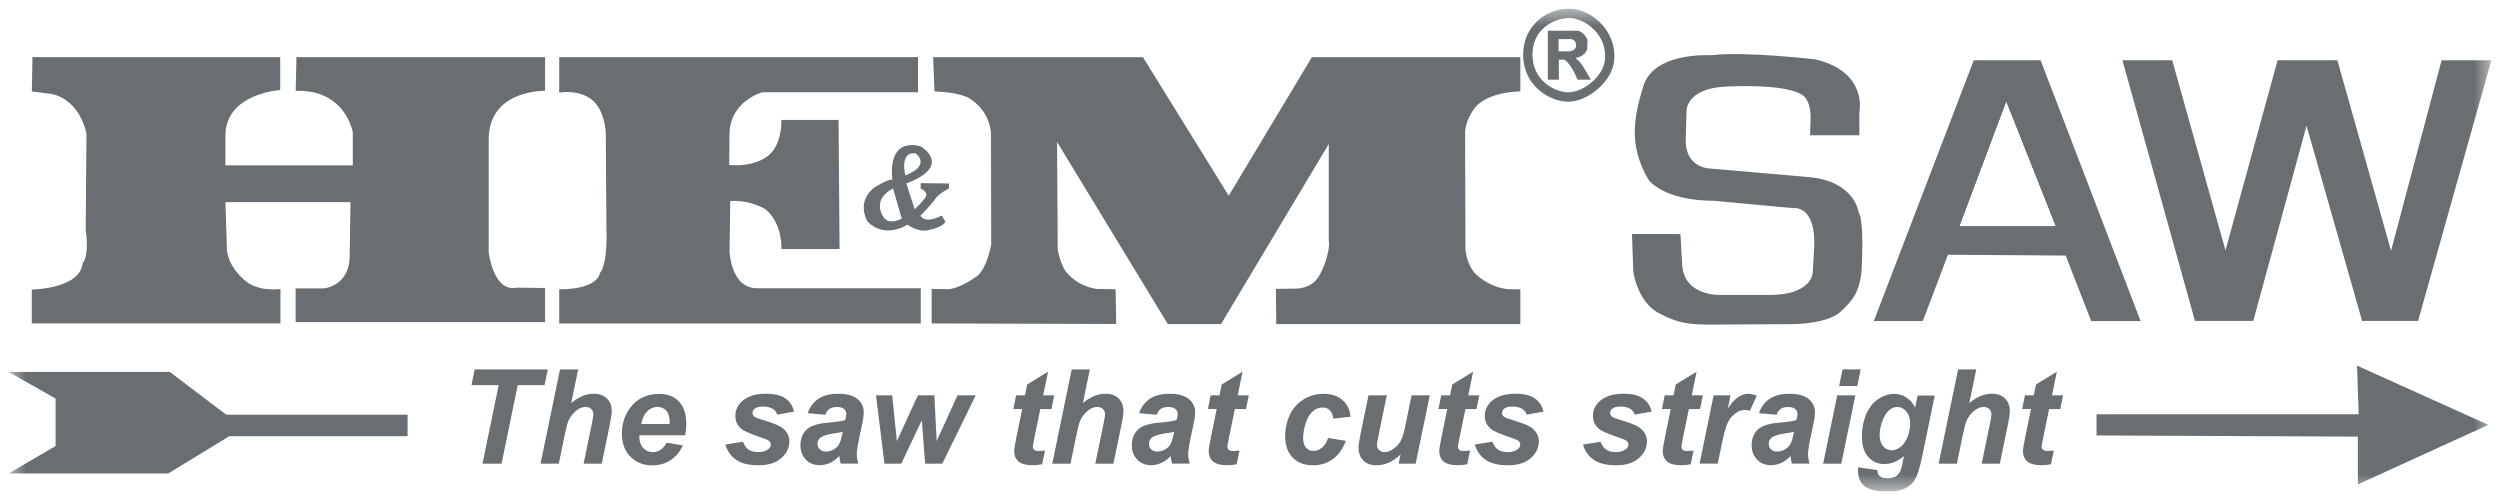 <svg width="145" height="29" viewBox="0 0 145 29" fill="none" xmlns="http://www.w3.org/2000/svg">
<g clip-path="url(#clip0_7597_3070)">
<mask id="mask0_7597_3070" style="mask-type:luminance" maskUnits="userSpaceOnUse" x="0" y="0" width="145" height="29">
<path d="M144.5 0.5H0.5V28.5H144.5V0.5Z" fill="white"/>
</mask>
<g mask="url(#mask0_7597_3070)">
<path d="M1.881 3.313H16.253V5.223C16.253 5.223 13.163 5.406 13.075 7.769V9.589H20.462V7.679C20.462 7.679 20.059 5.177 17.15 5.269L17.195 3.313H31.613V5.269C31.613 5.269 28.344 5.179 28.344 8.088V14.636C28.344 14.636 28.612 16.956 29.956 16.683L31.613 16.705V18.683H17.147V16.727H18.759C18.759 16.727 20.325 16.636 20.282 14.726L20.328 11.725H13.075L13.163 14.5C13.163 14.5 13.169 15.45 14.326 16.364C14.326 16.364 14.974 16.907 16.266 16.762V18.756H1.843V16.792C1.843 16.792 4.64 16.77 4.79 15.272C4.79 15.272 5.193 14.909 4.97 13.316L5.016 7.769C5.016 7.769 4.707 5.84 3.001 5.45L1.846 5.302L1.883 3.313H1.881Z" fill="#686E72"/>
<path d="M2.595 4.767V3.903H15.044V4.767C15.044 4.767 11.774 4.767 11.866 8.132V9.769C11.866 9.769 11.732 10.225 12.986 10.132H20.776C20.776 10.132 21.314 9.859 21.314 9.313C21.314 8.767 21.134 7.016 21.134 7.016C21.134 7.016 20.642 4.811 17.956 4.718L18.001 3.9H30.404V4.808C30.404 4.808 27.941 4.582 27.315 7.013L27.226 15.084C27.226 15.084 27.226 17.13 29.152 17.313H30.407V18.268H17.915V17.36L19.213 17.313C19.213 17.313 21.408 17.223 21.182 13.992L21.228 11.537L20.913 11.081H12.312L11.863 11.581L11.952 14.808C11.952 14.808 12.623 17.354 14.995 17.354L15.041 18.263H2.595V17.261C2.595 17.261 5.55 17.534 5.773 14.806V7.087C5.773 7.087 4.967 4.814 2.595 4.767Z" fill="#686E72"/>
<path d="M32.435 3.313H53.246V5.351H44.22C44.22 5.351 42.235 5.862 42.31 7.957L42.291 9.564C42.291 9.564 43.545 9.741 44.47 9.095C45.396 8.448 45.319 6.958 45.319 6.958H48.636L48.695 14.443H45.321C45.321 14.443 45.418 13.013 44.416 12.151C44.416 12.151 43.567 11.583 42.353 11.662L42.315 14.582C42.315 14.582 42.374 16.756 43.954 16.718H53.404V18.762H32.435V16.776C32.435 16.776 34.576 16.855 34.807 15.815C34.807 15.815 35.25 15.463 35.172 13.152L35.135 7.706C35.135 7.706 35.097 6.375 34.305 5.766C33.512 5.158 32.435 5.373 32.435 5.373V3.316V3.313Z" fill="#686E72"/>
<path d="M33.013 4.765V3.905L51.758 3.823V4.765H43.406C43.406 4.765 41.901 4.92 41.496 5.881C41.496 5.881 41.13 6.017 40.859 7.39L40.84 9.761L41.149 10.132H43.29C43.29 10.132 44.505 10.034 44.948 9.447C44.948 9.447 45.875 8.702 45.853 7.526H47.183L47.22 13.911H45.832C45.832 13.911 45.85 12.735 45.061 11.932C44.271 11.13 42.514 10.754 41.241 11.089L40.816 11.425L40.854 15.147C40.854 15.147 40.891 16.988 42.552 17.242H51.905V18.274H33.013V17.319L33.861 17.259C33.861 17.259 34.788 17.16 35.444 15.886C35.444 15.886 35.983 15.062 35.693 11.968L35.634 6.737C35.634 6.737 35.597 5.954 34.458 5.19C34.458 5.19 33.955 4.68 33.013 4.759V4.765Z" fill="#686E72"/>
<path d="M54.189 11.621C54.401 11.229 55.038 10.937 55.038 10.937V10.642L53.399 10.623V10.937C53.759 11.073 53.727 11.349 53.727 11.349C53.592 11.643 53.052 12.132 53.052 12.132L52.563 10.642C55.314 9.602 53.399 8.486 53.399 8.486C51.355 7.976 51.76 10.426 51.76 10.426C51.489 10.366 50.68 10.898 50.68 10.898C49.633 11.761 50.315 12.847 50.315 12.847C51.336 13.894 52.631 13.032 52.631 13.032C53.286 13.482 53.788 13.365 53.788 13.365C54.812 13.149 54.831 12.847 54.831 12.847L54.618 12.503C53.595 13.032 53.388 12.503 53.388 12.503C53.737 12.17 54.194 11.621 54.194 11.621H54.189ZM51.199 12.522C50.6 11.463 51.798 10.934 51.798 10.934L52.3 12.677C51.433 13.128 51.202 12.522 51.202 12.522H51.199ZM53.109 8.898C53.109 8.898 54.054 9.564 52.51 10.173C52.51 10.173 52.144 8.762 53.109 8.898Z" fill="#686E72"/>
<path d="M56.62 16.047C55.693 16.724 55.038 16.773 55.038 16.773L54.036 16.754V18.759L64.741 18.792L64.703 16.776L63.586 16.756C62.506 16.579 61.966 15.913 61.966 15.913C61.541 15.561 61.348 14.484 61.348 14.484L61.31 8.235L67.733 18.795H70.82L77.068 8.353V13.897C77.184 14.74 76.587 15.856 76.587 15.856C76.163 16.776 75.18 16.737 75.18 16.737L74.003 16.756L74.022 18.795H88.179V16.778H87.58C86.384 16.718 85.594 15.897 85.594 15.897C85.036 15.329 84.995 14.448 84.995 14.448L84.977 7.807C84.939 7.062 85.479 6.339 85.479 6.339C86.194 5.3 88.179 5.3 88.179 5.3V3.319H76.088L71.266 11.351L66.291 3.319H54.122L54.2 5.3C55.8 5.36 56.263 5.731 56.263 5.731C57.517 6.533 57.477 7.807 57.477 7.807L57.49 14.167C57.49 14.167 57.248 15.602 56.628 16.053L56.62 16.047Z" fill="#686E72"/>
<path d="M54.691 3.864H65.009L70.256 12.347C70.256 12.347 70.642 13.13 71.451 12.347C72.262 11.564 76.426 3.864 76.426 3.864H86.707V4.726C86.707 4.726 83.813 4.844 83.582 7.332L83.486 14.62C83.486 14.62 83.851 17.52 86.707 17.305V18.246H74.497L74.535 17.327L75.558 17.308C75.558 17.308 77.468 17.111 77.603 14.388L77.662 6.571L77.275 6.219L76.716 6.238L76.426 6.552L69.503 18.148L68.096 18.246L61.058 6.533L60.749 6.257L60.131 6.219L59.881 6.514L59.843 14.879C59.843 14.879 60.324 17.425 63.18 17.308L63.239 18.249H54.578V17.308C54.578 17.308 57.181 18.033 58.03 14.486L57.993 7.649C57.993 7.649 58.089 4.887 54.715 4.77L54.696 3.87L54.691 3.864Z" fill="#686E72"/>
<path d="M91.434 3.439L91.418 3.349C91.418 3.349 91.929 3.297 92.063 2.825L92.074 2.312C92.074 2.312 91.913 1.891 91.531 1.782H89.774V4.62H90.414V3.455L90.739 3.466C90.739 3.466 91.101 3.654 91.499 4.62H92.265C92.265 4.62 91.655 3.466 91.437 3.439H91.434ZM91.048 2.977H90.398V2.268H91.015C91.015 2.268 91.349 2.222 91.41 2.557C91.478 2.926 91.048 2.977 91.048 2.977Z" fill="#686E72"/>
<path d="M90.964 5.9C90.282 5.9 89.519 5.542 89.019 4.988C88.668 4.598 88.267 3.919 88.356 2.896C88.493 1.338 89.828 0.497 91.016 0.497C91.655 0.497 92.375 0.841 92.891 1.395C93.256 1.788 93.68 2.456 93.632 3.417C93.562 4.729 92.082 5.897 90.962 5.897L90.964 5.9ZM91.018 1.046C90.261 1.046 89.014 1.561 88.893 2.945C88.837 3.597 89.017 4.175 89.417 4.62C89.903 5.16 90.556 5.354 90.964 5.354C91.851 5.354 93.044 4.402 93.097 3.39C93.138 2.62 92.796 2.085 92.504 1.772C92.093 1.33 91.51 1.046 91.018 1.046ZM104.99 7.845H107.843V6.481C107.843 6.481 108.348 4.178 105.307 3.447C105.307 3.447 101.21 2.964 99.246 3.204C99.246 3.204 95.939 2.986 95.319 4.98C94.698 6.975 94.513 8.511 95.588 10.385C95.588 10.385 96.361 11.63 99.399 11.646L103.998 12.072C103.998 12.072 105.325 11.851 105.223 14.323L105.14 15.782C105.14 15.782 105.156 16.454 104.227 16.838C104.227 16.838 103.773 17.089 102.744 17.106H99.862C99.862 17.106 97.686 17.242 97.567 15.36L97.465 13.575L94.655 13.57L94.733 15.793C94.733 15.793 94.986 17.493 96.171 18.14C97.355 18.787 98.046 18.811 99.115 18.828L103.966 18.8C103.966 18.8 105.954 18.806 106.747 18.085C107.542 17.362 107.843 16.847 107.966 15.782C107.966 15.782 108.157 12.833 107.791 12.282C107.791 12.282 107.569 10.53 104.949 10.276L99.219 9.777C99.219 9.777 97.763 9.793 97.769 8.124L97.82 6.435C97.82 6.435 97.774 5.144 100.068 5.024C100.068 5.024 103.467 4.819 104.506 5.49C104.506 5.49 104.987 5.684 105.017 6.765L104.984 7.845H104.99Z" fill="#686E72"/>
<path d="M105.559 7.28H106.349V6.394C106.349 6.394 106.298 4.552 104.503 4.143C102.706 3.733 99.367 3.862 99.367 3.862C99.367 3.862 97.033 3.665 96.111 4.841C95.187 6.017 95.34 8.918 95.961 9.837C96.582 10.759 98.328 11.018 99.236 11.051C100.141 11.084 104.004 11.406 104.004 11.406C104.004 11.406 105.817 11.354 105.734 13.419L105.75 15.654C105.75 15.654 105.734 17.48 103.617 17.597C103.617 17.597 99.604 17.902 97.723 17.597C95.843 17.291 95.945 15.021 96.012 14.186L95.257 14.17C95.257 14.17 95.034 16.159 95.961 17.204C95.961 17.204 96.576 18.454 99.05 18.238C99.05 18.238 102.542 18.396 103.953 18.14C105.363 17.883 105.71 17.771 106.381 15.793C106.381 15.793 106.628 12.838 105.731 11.491C105.731 11.491 105.328 10.86 101.5 10.62L98.024 10.38C98.024 10.38 96.127 9.987 96.278 8.265C96.278 8.265 95.507 4.65 98.68 4.445L102.591 4.413C102.591 4.413 105.613 4.26 105.479 6.271L105.562 7.278L105.559 7.28Z" fill="#686E72"/>
<path d="M118.354 3.496H114.48L108.683 18.617H111.525L112.981 14.775L119.81 14.822L121.288 18.62H124.154L118.357 3.499L118.354 3.496ZM113.632 13.136L116.364 5.859L119.251 13.136H113.632Z" fill="#686E72"/>
<path d="M116.989 4.042H114.886L109.535 18.115H110.161L111.504 14.59L111.818 14.249L120.033 14.227L120.414 14.658L121.736 18.115H122.362L116.989 4.042ZM113.632 13.136L116.364 5.859L119.251 13.136H113.632Z" fill="#686E72"/>
<path d="M116.697 4.928L116.361 4.677H115.442L115.061 5.018L112.151 12.841V13.387L112.487 13.706H119.426L119.716 13.365V12.773L116.694 4.928H116.697ZM113.629 13.136L116.361 5.859L119.249 13.136H113.629ZM123.101 3.496L127.308 18.614H130.69L133.779 7.291L137.002 18.614H140.248L144.5 3.496H141.612L138.681 14.546L135.568 3.496H132.1L129.078 14.522L125.989 3.496H123.101Z" fill="#686E72"/>
<path d="M123.883 4.042H124.554L127.936 16.091L128.293 16.683H128.785L129.167 16.342L132.503 4.042H134.158L137.516 16.115L137.897 16.683H138.456L138.792 16.273L142.107 4.042H142.845L138.904 18.115H137.473L133.956 5.496L133.645 5.201L133.083 5.177L132.704 5.586L129.322 18.115H127.823L123.883 4.042Z" fill="#686E72"/>
<path d="M0.5 21.572H9.848L13.118 24.05H23.64V25.299H13.298L9.76 27.46H0.5L3.224 25.87V23.117L0.5 21.572ZM121.599 24.028H136.801L136.71 21.207L144.323 24.642L136.755 28.096V25.324L121.599 25.256V24.028Z" fill="#686E72"/>
<path d="M29.093 26.893H27.984L28.924 22.339H27.344L27.532 21.425H31.774L31.586 22.339H30.028L29.09 26.893H29.093ZM32.405 26.893H31.352L32.481 21.425H33.534L33.131 23.373C33.367 23.185 33.59 23.048 33.794 22.964C33.998 22.879 34.221 22.838 34.455 22.838C34.772 22.838 35.022 22.931 35.205 23.114C35.387 23.297 35.481 23.54 35.481 23.837C35.481 23.995 35.446 24.244 35.379 24.576L34.901 26.893H33.848L34.337 24.533C34.388 24.276 34.415 24.113 34.415 24.042C34.415 23.911 34.374 23.804 34.294 23.725C34.213 23.646 34.103 23.605 33.963 23.605C33.786 23.605 33.617 23.668 33.456 23.791C33.25 23.949 33.085 24.156 32.975 24.393C32.913 24.524 32.833 24.836 32.733 25.321L32.411 26.893H32.405ZM39.728 25.245H37.085C37.085 25.288 37.082 25.319 37.082 25.343C37.082 25.608 37.157 25.821 37.305 25.982C37.453 26.142 37.633 26.224 37.848 26.224C38.197 26.224 38.471 26.042 38.667 25.673L39.61 25.834C39.427 26.219 39.18 26.508 38.874 26.702C38.568 26.896 38.221 26.991 37.84 26.991C37.316 26.991 36.889 26.822 36.561 26.486C36.233 26.148 36.069 25.703 36.069 25.149C36.069 24.596 36.217 24.126 36.513 23.703C36.916 23.13 37.493 22.846 38.243 22.846C38.721 22.846 39.1 22.997 39.382 23.297C39.664 23.597 39.803 24.017 39.803 24.555C39.803 24.814 39.779 25.046 39.731 25.253L39.728 25.245ZM38.839 24.593C38.839 24.546 38.842 24.508 38.842 24.484C38.842 24.189 38.777 23.971 38.648 23.823C38.519 23.676 38.345 23.602 38.127 23.602C37.91 23.602 37.714 23.687 37.542 23.853C37.37 24.02 37.252 24.265 37.19 24.593H38.839ZM42.068 25.785L43.089 25.621C43.18 25.84 43.293 25.995 43.427 26.085C43.562 26.175 43.744 26.222 43.978 26.222C44.212 26.222 44.41 26.167 44.556 26.058C44.655 25.984 44.706 25.892 44.706 25.785C44.706 25.714 44.679 25.649 44.628 25.591C44.574 25.537 44.429 25.469 44.19 25.39C43.554 25.177 43.159 25.008 43.008 24.882C42.772 24.688 42.651 24.434 42.651 24.121C42.651 23.807 42.767 23.537 42.998 23.31C43.317 22.994 43.795 22.836 44.427 22.836C44.929 22.836 45.308 22.928 45.566 23.117C45.824 23.305 45.985 23.556 46.055 23.875L45.082 24.047C45.031 23.902 44.948 23.796 44.832 23.722C44.676 23.624 44.486 23.578 44.266 23.578C44.045 23.578 43.887 23.616 43.79 23.69C43.693 23.763 43.645 23.851 43.645 23.946C43.645 24.042 43.693 24.129 43.793 24.192C43.855 24.233 44.051 24.301 44.384 24.402C44.897 24.555 45.241 24.702 45.415 24.849C45.66 25.057 45.783 25.305 45.783 25.594C45.783 25.971 45.627 26.295 45.316 26.571C45.004 26.846 44.566 26.986 44.002 26.986C43.438 26.986 43.003 26.882 42.697 26.669C42.39 26.459 42.181 26.164 42.071 25.782L42.068 25.785ZM47.876 24.055L46.847 23.965C46.965 23.613 47.169 23.335 47.462 23.136C47.755 22.936 48.142 22.838 48.625 22.838C49.109 22.838 49.498 22.942 49.737 23.147C49.977 23.351 50.097 23.602 50.097 23.897C50.097 24.017 50.087 24.142 50.065 24.276C50.044 24.41 49.971 24.765 49.848 25.335C49.746 25.807 49.694 26.137 49.694 26.328C49.694 26.497 49.724 26.686 49.783 26.89H48.76C48.717 26.745 48.693 26.596 48.682 26.443C48.529 26.617 48.349 26.751 48.15 26.844C47.948 26.936 47.747 26.983 47.543 26.983C47.22 26.983 46.952 26.877 46.742 26.661C46.533 26.445 46.425 26.17 46.425 25.831C46.425 25.452 46.541 25.152 46.772 24.926C47.003 24.699 47.416 24.563 48.01 24.516C48.513 24.473 48.848 24.424 49.018 24.363C49.06 24.213 49.085 24.096 49.085 24.006C49.085 23.892 49.039 23.796 48.948 23.72C48.856 23.643 48.722 23.605 48.545 23.605C48.357 23.605 48.206 23.643 48.099 23.722C47.989 23.802 47.916 23.913 47.876 24.055ZM48.878 25.048C48.813 25.065 48.73 25.081 48.625 25.098C48.096 25.163 47.752 25.256 47.588 25.381C47.473 25.471 47.416 25.591 47.416 25.744C47.416 25.87 47.459 25.973 47.548 26.061C47.637 26.148 47.752 26.189 47.897 26.189C48.056 26.189 48.206 26.151 48.346 26.072C48.486 25.992 48.593 25.892 48.663 25.769C48.733 25.646 48.795 25.452 48.848 25.193L48.878 25.051V25.048ZM54.648 26.893H53.657L53.466 24.372L52.276 26.893H51.298L50.809 22.931H51.747L52.018 25.586L53.235 22.931H54.194L54.326 25.586L55.535 22.931H56.593L54.651 26.893H54.648ZM58.774 23.725L58.935 22.931H59.449L59.578 22.298L60.786 21.559L60.504 22.931H61.146L60.985 23.725H60.338L59.996 25.384C59.935 25.684 59.905 25.856 59.905 25.9C59.905 25.982 59.932 26.047 59.983 26.091C60.034 26.134 60.128 26.159 60.263 26.159C60.308 26.159 60.426 26.151 60.612 26.132L60.445 26.926C60.265 26.964 60.077 26.983 59.886 26.983C59.513 26.983 59.244 26.909 59.075 26.765C58.906 26.62 58.823 26.418 58.823 26.159C58.823 26.036 58.868 25.755 58.96 25.316L59.287 23.722H58.777L58.774 23.725ZM62.084 26.893H61.031L62.159 21.425H63.212L62.809 23.373C63.045 23.185 63.269 23.048 63.473 22.964C63.677 22.879 63.9 22.838 64.133 22.838C64.451 22.838 64.7 22.931 64.883 23.114C65.066 23.297 65.16 23.54 65.16 23.837C65.16 23.995 65.125 24.244 65.058 24.576L64.579 26.893H63.526L64.015 24.533C64.066 24.276 64.093 24.113 64.093 24.042C64.093 23.911 64.053 23.804 63.972 23.725C63.892 23.646 63.782 23.605 63.642 23.605C63.465 23.605 63.295 23.668 63.134 23.791C62.928 23.949 62.764 24.156 62.653 24.393C62.592 24.524 62.511 24.836 62.411 25.321L62.089 26.893H62.084ZM67.097 24.055L66.068 23.965C66.186 23.613 66.39 23.335 66.683 23.136C66.976 22.936 67.362 22.838 67.846 22.838C68.329 22.838 68.719 22.942 68.958 23.147C69.197 23.351 69.318 23.602 69.318 23.897C69.318 24.017 69.307 24.142 69.286 24.276C69.264 24.41 69.192 24.765 69.068 25.335C68.966 25.807 68.915 26.137 68.915 26.328C68.915 26.497 68.945 26.686 69.004 26.89H67.98C67.937 26.745 67.913 26.596 67.902 26.443C67.749 26.617 67.569 26.751 67.371 26.844C67.169 26.936 66.968 26.983 66.763 26.983C66.441 26.983 66.172 26.877 65.963 26.661C65.753 26.445 65.646 26.17 65.646 25.831C65.646 25.452 65.761 25.152 65.992 24.926C66.223 24.699 66.637 24.563 67.231 24.516C67.733 24.473 68.069 24.424 68.238 24.363C68.281 24.213 68.305 24.096 68.305 24.006C68.305 23.892 68.26 23.796 68.168 23.72C68.077 23.643 67.943 23.605 67.765 23.605C67.577 23.605 67.427 23.643 67.319 23.722C67.209 23.802 67.137 23.913 67.097 24.055ZM68.099 25.048C68.034 25.065 67.951 25.081 67.846 25.098C67.317 25.163 66.973 25.256 66.809 25.381C66.694 25.471 66.637 25.591 66.637 25.744C66.637 25.87 66.68 25.973 66.769 26.061C66.857 26.148 66.973 26.189 67.118 26.189C67.276 26.189 67.427 26.151 67.567 26.072C67.706 25.992 67.814 25.892 67.884 25.769C67.953 25.646 68.015 25.452 68.069 25.193L68.099 25.051V25.048ZM70.057 23.725L70.218 22.931H70.731L70.86 22.298L72.069 21.559L71.787 22.931H72.429L72.268 23.725H71.62L71.279 25.384C71.217 25.684 71.188 25.856 71.188 25.9C71.188 25.982 71.215 26.047 71.266 26.091C71.317 26.134 71.411 26.159 71.545 26.159C71.591 26.159 71.709 26.151 71.894 26.132L71.728 26.926C71.548 26.964 71.36 26.983 71.169 26.983C70.796 26.983 70.527 26.909 70.358 26.765C70.188 26.62 70.105 26.418 70.105 26.159C70.105 26.036 70.151 25.755 70.242 25.316L70.57 23.722H70.059L70.057 23.725ZM77.033 25.4L78.057 25.57C77.887 26.033 77.638 26.385 77.307 26.625C76.977 26.866 76.593 26.988 76.157 26.988C75.66 26.988 75.266 26.838 74.975 26.538C74.685 26.238 74.538 25.823 74.538 25.297C74.538 24.866 74.626 24.459 74.801 24.077C74.975 23.695 75.244 23.392 75.599 23.171C75.953 22.95 76.343 22.841 76.767 22.841C77.227 22.841 77.595 22.964 77.869 23.207C78.143 23.45 78.296 23.771 78.331 24.17L77.329 24.279C77.305 24.058 77.237 23.894 77.127 23.791C77.017 23.687 76.875 23.635 76.7 23.635C76.496 23.635 76.308 23.711 76.131 23.867C75.953 24.023 75.819 24.252 75.725 24.56C75.631 24.868 75.582 25.155 75.582 25.425C75.582 25.66 75.639 25.84 75.752 25.965C75.865 26.091 76.004 26.156 76.174 26.156C76.343 26.156 76.507 26.093 76.662 25.971C76.818 25.848 76.942 25.66 77.031 25.411L77.033 25.4ZM79.378 22.931H80.431L79.951 25.278C79.891 25.559 79.862 25.733 79.862 25.804C79.862 25.919 79.905 26.017 79.985 26.099C80.066 26.181 80.176 26.222 80.305 26.222C80.399 26.222 80.49 26.203 80.582 26.167C80.673 26.132 80.764 26.077 80.861 26.003C80.958 25.93 81.041 25.845 81.119 25.752C81.197 25.66 81.267 25.534 81.331 25.378C81.377 25.264 81.428 25.078 81.482 24.819L81.871 22.931H82.924L82.108 26.893H81.124L81.235 26.355C80.805 26.776 80.335 26.986 79.827 26.986C79.507 26.986 79.255 26.893 79.069 26.705C78.884 26.516 78.793 26.268 78.793 25.954C78.793 25.818 78.836 25.545 78.916 25.138L79.373 22.931H79.378ZM83.429 23.725L83.591 22.931H84.103L84.233 22.298L85.441 21.559L85.159 22.931H85.801L85.64 23.725H84.993L84.652 25.384C84.59 25.684 84.56 25.856 84.56 25.9C84.56 25.982 84.587 26.047 84.638 26.091C84.689 26.134 84.783 26.159 84.918 26.159C84.963 26.159 85.081 26.151 85.267 26.132L85.1 26.926C84.92 26.964 84.732 26.983 84.541 26.983C84.168 26.983 83.899 26.909 83.73 26.765C83.561 26.62 83.478 26.418 83.478 26.159C83.478 26.036 83.523 25.755 83.615 25.316L83.942 23.722H83.432L83.429 23.725ZM85.535 25.785L86.556 25.621C86.647 25.84 86.76 25.995 86.895 26.085C87.029 26.175 87.212 26.222 87.445 26.222C87.679 26.222 87.878 26.167 88.023 26.058C88.122 25.984 88.173 25.892 88.173 25.785C88.173 25.714 88.146 25.649 88.095 25.591C88.042 25.537 87.897 25.469 87.657 25.39C87.021 25.177 86.626 25.008 86.476 24.882C86.239 24.688 86.118 24.434 86.118 24.121C86.118 23.807 86.234 23.537 86.465 23.31C86.784 22.994 87.263 22.836 87.894 22.836C88.396 22.836 88.775 22.928 89.033 23.117C89.291 23.305 89.452 23.556 89.522 23.875L88.549 24.047C88.498 23.902 88.415 23.796 88.3 23.722C88.144 23.624 87.953 23.578 87.733 23.578C87.513 23.578 87.354 23.616 87.257 23.69C87.161 23.763 87.112 23.851 87.112 23.946C87.112 24.042 87.161 24.129 87.26 24.192C87.322 24.233 87.518 24.301 87.851 24.402C88.364 24.555 88.708 24.702 88.882 24.849C89.127 25.057 89.251 25.305 89.251 25.594C89.251 25.971 89.095 26.295 88.783 26.571C88.472 26.846 88.034 26.986 87.469 26.986C86.905 26.986 86.47 26.882 86.164 26.669C85.858 26.456 85.648 26.164 85.538 25.782L85.535 25.785ZM91.808 25.785L92.829 25.621C92.92 25.84 93.033 25.995 93.167 26.085C93.302 26.175 93.484 26.222 93.718 26.222C93.952 26.222 94.15 26.167 94.295 26.058C94.395 25.984 94.446 25.892 94.446 25.785C94.446 25.714 94.419 25.649 94.368 25.591C94.314 25.537 94.169 25.469 93.93 25.39C93.293 25.177 92.898 25.008 92.748 24.882C92.512 24.688 92.391 24.434 92.391 24.121C92.391 23.807 92.506 23.537 92.737 23.31C93.057 22.994 93.535 22.836 94.166 22.836C94.669 22.836 95.048 22.928 95.305 23.117C95.563 23.305 95.725 23.556 95.794 23.875L94.822 24.047C94.771 23.902 94.688 23.796 94.572 23.722C94.416 23.624 94.226 23.578 94.005 23.578C93.785 23.578 93.626 23.616 93.53 23.69C93.433 23.763 93.385 23.851 93.385 23.946C93.385 24.042 93.433 24.129 93.532 24.192C93.594 24.233 93.79 24.301 94.124 24.402C94.637 24.555 94.98 24.702 95.155 24.849C95.4 25.057 95.523 25.305 95.523 25.594C95.523 25.971 95.367 26.295 95.056 26.571C94.744 26.846 94.306 26.986 93.742 26.986C93.178 26.986 92.743 26.882 92.436 26.669C92.13 26.456 91.921 26.164 91.811 25.782L91.808 25.785ZM96.391 23.725L96.552 22.931H97.065L97.194 22.298L98.403 21.559L98.121 22.931H98.763L98.602 23.725H97.954L97.613 25.384C97.551 25.684 97.522 25.856 97.522 25.9C97.522 25.982 97.549 26.047 97.6 26.091C97.651 26.134 97.745 26.159 97.879 26.159C97.925 26.159 98.043 26.151 98.228 26.132L98.062 26.926C97.882 26.964 97.694 26.983 97.503 26.983C97.129 26.983 96.861 26.909 96.692 26.765C96.522 26.62 96.439 26.418 96.439 26.159C96.439 26.036 96.485 25.755 96.576 25.316L96.904 23.722H96.393L96.391 23.725ZM99.389 22.931H100.372L100.213 23.701C100.581 23.125 100.979 22.838 101.406 22.838C101.559 22.838 101.72 22.877 101.895 22.953L101.492 23.829C101.395 23.794 101.292 23.776 101.189 23.777C101.009 23.777 100.823 23.845 100.635 23.987C100.447 24.129 100.302 24.312 100.197 24.544C100.093 24.776 99.988 25.144 99.886 25.649L99.628 26.89H98.575L99.391 22.928L99.389 22.931ZM103.047 24.055L102.019 23.965C102.137 23.613 102.341 23.335 102.634 23.136C102.927 22.936 103.313 22.838 103.797 22.838C104.28 22.838 104.67 22.942 104.909 23.147C105.148 23.351 105.269 23.602 105.269 23.897C105.269 24.017 105.258 24.142 105.237 24.276C105.215 24.41 105.143 24.765 105.019 25.335C104.917 25.807 104.866 26.137 104.866 26.328C104.866 26.497 104.896 26.686 104.955 26.89H103.931C103.888 26.745 103.864 26.596 103.853 26.443C103.7 26.617 103.52 26.751 103.321 26.844C103.123 26.936 102.919 26.983 102.714 26.983C102.392 26.983 102.123 26.877 101.914 26.661C101.704 26.445 101.597 26.17 101.597 25.831C101.597 25.452 101.712 25.152 101.943 24.926C102.174 24.699 102.588 24.563 103.182 24.516C103.684 24.473 104.02 24.424 104.189 24.363C104.232 24.213 104.256 24.096 104.256 24.006C104.256 23.892 104.211 23.796 104.119 23.72C104.028 23.643 103.894 23.605 103.716 23.605C103.528 23.605 103.378 23.643 103.27 23.722C103.163 23.802 103.088 23.913 103.047 24.055ZM104.049 25.048C103.985 25.065 103.902 25.081 103.797 25.098C103.268 25.163 102.924 25.256 102.76 25.381C102.645 25.471 102.588 25.591 102.588 25.744C102.588 25.87 102.631 25.973 102.72 26.061C102.808 26.148 102.924 26.189 103.069 26.189C103.227 26.189 103.378 26.151 103.518 26.072C103.657 25.992 103.765 25.892 103.835 25.769C103.904 25.646 103.966 25.452 104.02 25.193L104.049 25.051V25.048ZM106.558 22.931H107.611L106.795 26.893H105.742L106.558 22.931ZM106.867 21.425H107.92L107.722 22.393H106.669L106.867 21.425ZM107.775 27.103L108.887 27.267C108.887 27.381 108.906 27.469 108.944 27.526C108.982 27.583 109.041 27.635 109.121 27.676C109.202 27.717 109.315 27.739 109.457 27.739C109.68 27.739 109.86 27.695 109.994 27.605C110.094 27.534 110.177 27.422 110.241 27.269C110.282 27.171 110.33 26.961 110.392 26.636L110.429 26.451C110.064 26.759 109.688 26.915 109.299 26.915C108.909 26.915 108.603 26.778 108.358 26.505C108.114 26.233 107.99 25.831 107.99 25.305C107.99 24.841 108.074 24.413 108.24 24.025C108.407 23.638 108.64 23.343 108.941 23.144C109.242 22.945 109.548 22.846 109.863 22.846C110.123 22.846 110.36 22.915 110.575 23.057C110.789 23.198 110.959 23.392 111.077 23.643L111.225 22.942H112.213L111.536 26.244C111.426 26.773 111.332 27.152 111.257 27.378C111.182 27.605 111.093 27.785 110.996 27.919C110.9 28.052 110.773 28.164 110.626 28.257C110.478 28.35 110.301 28.413 110.096 28.454C109.892 28.494 109.672 28.514 109.436 28.514C108.885 28.514 108.468 28.418 108.186 28.227C107.904 28.036 107.765 27.717 107.765 27.272C107.765 27.226 107.767 27.171 107.775 27.117V27.103ZM109.016 25.19C109.016 25.49 109.084 25.72 109.218 25.878C109.352 26.036 109.519 26.115 109.72 26.115C109.903 26.115 110.083 26.044 110.255 25.902C110.427 25.761 110.558 25.559 110.652 25.299C110.746 25.04 110.789 24.787 110.789 24.541C110.789 24.26 110.714 24.033 110.566 23.861C110.419 23.69 110.244 23.605 110.048 23.605C109.852 23.605 109.685 23.681 109.53 23.831C109.374 23.982 109.242 24.216 109.137 24.533C109.059 24.776 109.019 24.997 109.019 25.19H109.016ZM113.495 26.893H112.441L113.57 21.425H114.623L114.22 23.373C114.456 23.185 114.679 23.048 114.883 22.964C115.088 22.879 115.31 22.838 115.544 22.838C115.861 22.838 116.111 22.931 116.294 23.114C116.476 23.297 116.57 23.54 116.57 23.837C116.57 23.995 116.535 24.244 116.468 24.576L115.99 26.893H114.937L115.426 24.533C115.477 24.276 115.504 24.113 115.504 24.042C115.504 23.911 115.464 23.804 115.383 23.725C115.302 23.646 115.192 23.605 115.053 23.605C114.875 23.605 114.706 23.668 114.545 23.791C114.339 23.949 114.174 24.156 114.064 24.393C114.002 24.524 113.922 24.836 113.822 25.321L113.5 26.893H113.495ZM117.285 23.725L117.446 22.931H117.959L118.088 22.298L119.297 21.559L119.015 22.931H119.657L119.496 23.725H118.848L118.507 25.384C118.445 25.684 118.416 25.856 118.416 25.9C118.416 25.982 118.443 26.047 118.494 26.091C118.545 26.134 118.639 26.159 118.773 26.159C118.819 26.159 118.937 26.151 119.122 26.132L118.956 26.926C118.776 26.964 118.588 26.983 118.397 26.983C118.024 26.983 117.755 26.909 117.586 26.765C117.417 26.62 117.333 26.418 117.333 26.159C117.333 26.036 117.379 25.755 117.47 25.316L117.798 23.722H117.288L117.285 23.725Z" fill="#686E72"/>
</g>
</g>
<defs>
<clipPath id="clip0_7597_3070">
<rect width="144" height="28" fill="white" transform="translate(0.5 0.5)"/>
</clipPath>
</defs>
</svg>
